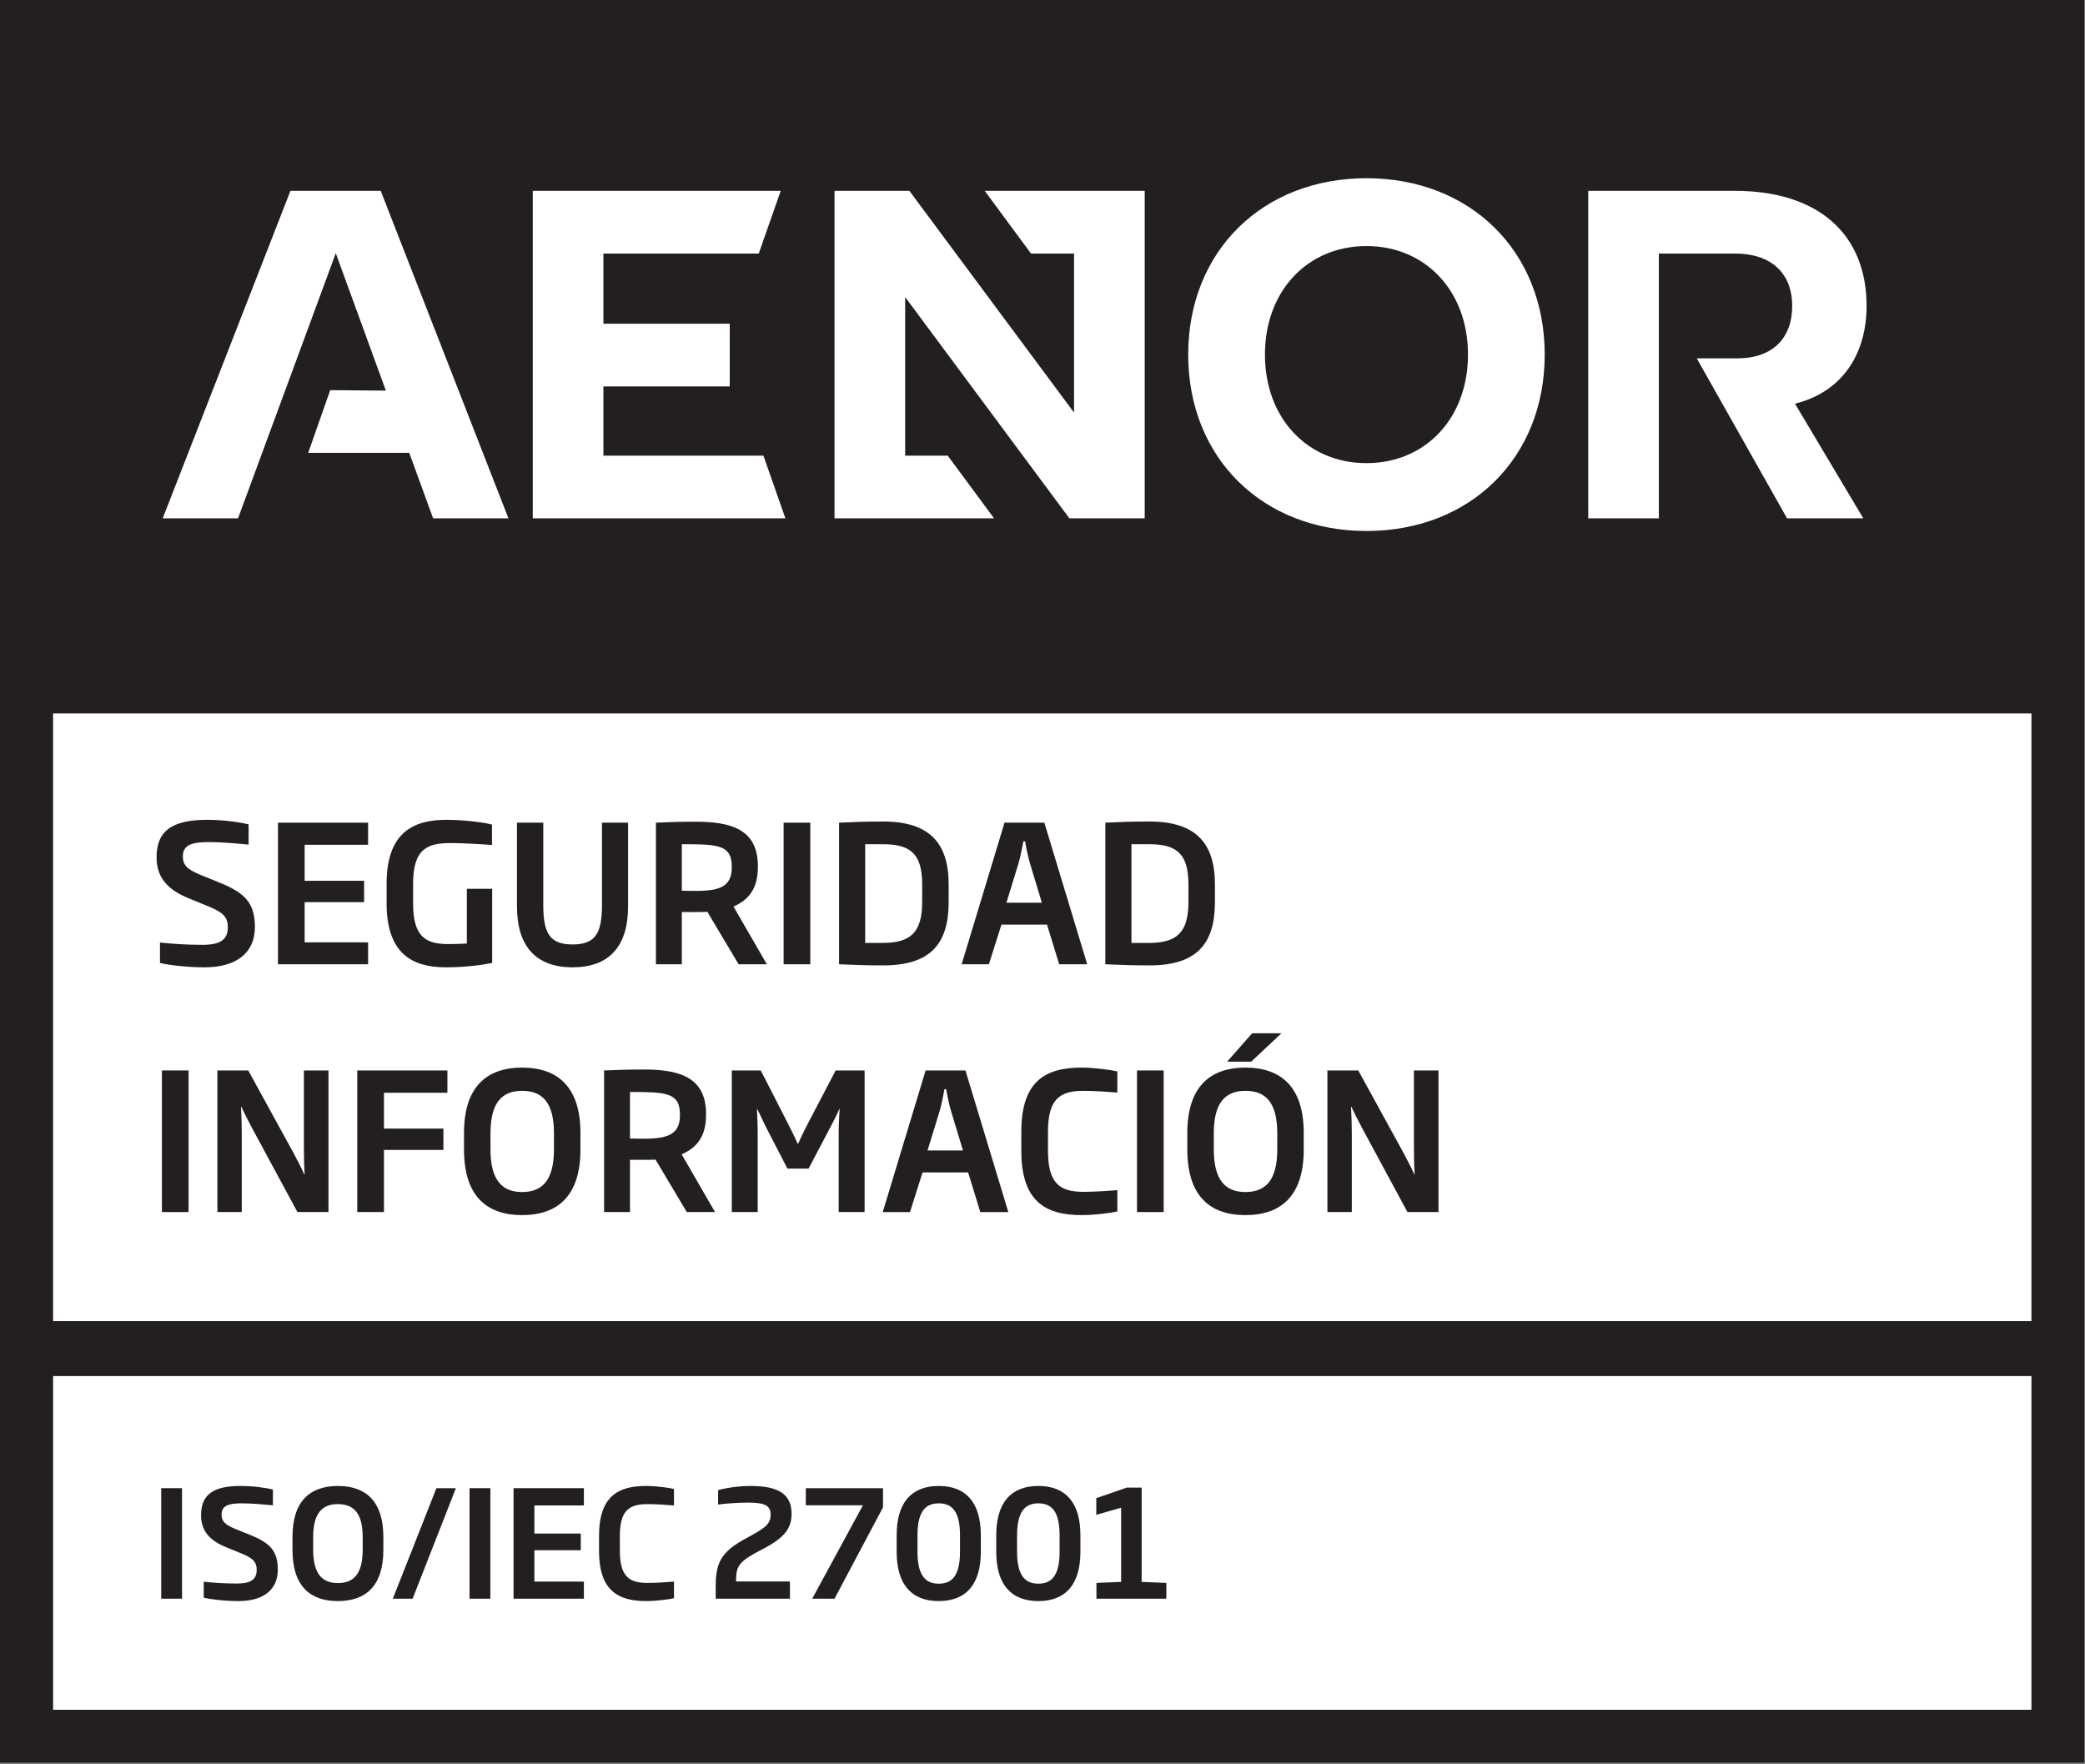 <?xml version="1.0" encoding="UTF-8" standalone="no"?>
<!DOCTYPE svg PUBLIC "-//W3C//DTD SVG 1.1//EN" "http://www.w3.org/Graphics/SVG/1.1/DTD/svg11.dtd">
<svg width="100%" height="100%" viewBox="0 0 903 764" version="1.1" xmlns="http://www.w3.org/2000/svg" xmlns:xlink="http://www.w3.org/1999/xlink" xml:space="preserve" xmlns:serif="http://www.serif.com/" style="fill-rule:evenodd;clip-rule:evenodd;stroke-linejoin:round;stroke-miterlimit:2;">
    <rect x="0" y="0" width="903" height="764" fill="#808080" stroke="none"/>
    <g transform="matrix(1,0,0,1,-2485.52,0)">
        <g transform="matrix(4.167,0,0,4.167,2485.52,0)">
            <rect x="0.001" y="0" width="216.654" height="183.214" style="fill:white;"/>
        </g>
        <g transform="matrix(4.167,0,0,4.167,2485.52,0)">
            <g transform="matrix(1,0,0,1,21.264,85.202)">
                <path d="M0,15.33C-1.921,15.33 -3.901,15.073 -4.635,14.874L-4.635,12.755C-3.426,12.874 -2.06,12.993 -0.218,12.993C1.564,12.993 2.417,12.498 2.417,11.171C2.417,10.22 2.04,9.685 0.574,9.071L-1.644,8.16C-3.822,7.269 -4.991,6.021 -4.991,3.882C-4.991,1.03 -3.208,0 0.277,0C2.14,0 3.882,0.297 4.575,0.476L4.575,2.575C3.446,2.476 1.941,2.317 0.396,2.317C-1.327,2.317 -2.258,2.615 -2.258,3.803C-2.258,4.694 -1.842,5.15 -0.376,5.744L1.624,6.556C4.199,7.606 5.229,8.655 5.229,11.151C5.229,13.825 3.308,15.33 0,15.33" style="fill:rgb(35,31,32);fill-rule:nonzero;"/>
            </g>
        </g>
        <g transform="matrix(4.167,0,0,4.167,2485.52,0)">
            <g transform="matrix(1,0,0,1,28.891,85.499)">
                <path d="M0,14.716L0,0L9.368,0L9.368,2.298L2.773,2.298L2.773,6.041L8.952,6.041L8.952,8.259L2.773,8.259L2.773,12.438L9.368,12.438L9.368,14.716L0,14.716Z" style="fill:rgb(35,31,32);fill-rule:nonzero;"/>
            </g>
        </g>
        <g transform="matrix(4.167,0,0,4.167,2485.52,0)">
            <g transform="matrix(1,0,0,1,46.342,85.202)">
                <path d="M0,15.33C-3.367,15.33 -6.159,14.023 -6.159,8.695L-6.159,6.615C-6.159,0.991 -2.99,0 0.06,0C2.219,0 4.338,0.357 4.793,0.496L4.793,2.615C3.843,2.536 1.545,2.416 0.535,2.416C-1.861,2.416 -3.406,2.951 -3.406,6.615L-3.406,8.695C-3.406,12.062 -2.179,12.913 0.198,12.913C0.931,12.913 1.664,12.894 2.179,12.854L2.179,7.17L4.812,7.17L4.812,14.874C4.001,15.053 2.119,15.33 0,15.33" style="fill:rgb(35,31,32);fill-rule:nonzero;"/>
            </g>
        </g>
        <g transform="matrix(4.167,0,0,4.167,2485.52,0)">
            <g transform="matrix(1,0,0,1,59.515,85.499)">
                <path d="M0,15.033C-3.743,15.033 -5.783,12.933 -5.783,8.695L-5.783,0L-3.05,0L-3.05,8.556C-3.05,11.527 -2.357,12.656 0,12.656C2.337,12.656 3.05,11.527 3.05,8.556L3.05,0L5.764,0L5.764,8.695C5.764,12.933 3.724,15.033 0,15.033" style="fill:rgb(35,31,32);fill-rule:nonzero;"/>
            </g>
        </g>
        <g transform="matrix(4.167,0,0,4.167,2485.52,0)">
            <g transform="matrix(1,0,0,1,76.055,95.579)">
                <path d="M0,-5.545C0,-7.823 -1.584,-7.842 -5.189,-7.842L-5.189,-3.01C-4.674,-2.99 -4.179,-2.99 -3.664,-2.99C-1.129,-2.99 0,-3.525 0,-5.426L0,-5.545ZM0.713,4.635L-2.535,-0.812C-2.931,-0.792 -3.367,-0.792 -3.822,-0.792L-5.189,-0.792L-5.189,4.635L-7.883,4.635L-7.883,-10.081C-6.575,-10.14 -5.248,-10.18 -3.763,-10.18C-0.218,-10.18 2.714,-9.467 2.714,-5.585L2.714,-5.446C2.714,-3.208 1.743,-2.04 0.179,-1.366L3.645,4.635L0.713,4.635Z" style="fill:rgb(35,31,32);fill-rule:nonzero;"/>
            </g>
        </g>
        <g transform="matrix(4.167,0,0,4.167,2485.52,0)">
            <g transform="matrix(1,0,0,1,0,2.5)">
                <rect x="81.445" y="82.999" width="2.773" height="14.716" style="fill:rgb(35,31,32);"/>
            </g>
        </g>
        <g transform="matrix(4.167,0,0,4.167,2485.52,0)">
            <g transform="matrix(1,0,0,1,95.845,93.817)">
                <path d="M0,-1.921C0,-5.129 -1.268,-6.08 -4.1,-6.08L-5.922,-6.08L-5.922,4.179L-4.1,4.179C-1.268,4.179 0,3.149 0,-0.059L0,-1.921ZM-4.041,6.516C-5.843,6.516 -6.853,6.476 -8.636,6.397L-8.636,-8.318C-6.853,-8.398 -5.981,-8.437 -4.041,-8.437C0.732,-8.437 2.753,-6.219 2.753,-1.921L2.753,-0.059C2.753,4.278 0.852,6.516 -4.041,6.516" style="fill:rgb(35,31,32);fill-rule:nonzero;"/>
            </g>
        </g>
        <g transform="matrix(4.167,0,0,4.167,2485.52,0)">
            <g transform="matrix(1,0,0,1,107.057,95.957)">
                <path d="M0,-6.2C-0.218,-6.933 -0.376,-7.725 -0.515,-8.517L-0.692,-8.517C-0.852,-7.725 -0.99,-6.933 -1.208,-6.2L-2.455,-2.14L1.229,-2.14L0,-6.2ZM3.03,4.258L1.763,0.138L-2.971,0.138L-4.277,4.258L-7.11,4.258L-2.653,-10.458L1.486,-10.458L5.942,4.258L3.03,4.258Z" style="fill:rgb(35,31,32);fill-rule:nonzero;"/>
            </g>
        </g>
        <g transform="matrix(4.167,0,0,4.167,2485.52,0)">
            <g transform="matrix(1,0,0,1,123.519,93.817)">
                <path d="M0,-1.921C0,-5.129 -1.268,-6.08 -4.1,-6.08L-5.922,-6.08L-5.922,4.179L-4.1,4.179C-1.268,4.179 0,3.149 0,-0.059L0,-1.921ZM-4.041,6.516C-5.843,6.516 -6.853,6.476 -8.636,6.397L-8.636,-8.318C-6.853,-8.398 -5.981,-8.437 -4.041,-8.437C0.732,-8.437 2.753,-6.219 2.753,-1.921L2.753,-0.059C2.753,4.278 0.852,6.516 -4.041,6.516" style="fill:rgb(35,31,32);fill-rule:nonzero;"/>
            </g>
        </g>
        <g transform="matrix(4.167,0,0,4.167,2485.52,0)">
            <g transform="matrix(1,0,0,1,0,54.004)">
                <rect x="16.828" y="57.247" width="2.773" height="14.716" style="fill:rgb(35,31,32);"/>
            </g>
        </g>
        <g transform="matrix(4.167,0,0,4.167,2485.52,0)">
            <g transform="matrix(1,0,0,1,30.911,111.251)">
                <path d="M0,14.716L-4.714,5.982C-5.07,5.308 -5.486,4.516 -5.822,3.783L-5.862,3.783C-5.822,4.615 -5.783,5.526 -5.783,6.417L-5.783,14.716L-8.318,14.716L-8.318,0L-5.109,0L-0.416,8.556C-0.059,9.23 0.396,10.081 0.713,10.795L0.753,10.795C0.693,9.923 0.674,8.893 0.674,8.002L0.674,0L3.229,0L3.229,14.716L0,14.716Z" style="fill:rgb(35,31,32);fill-rule:nonzero;"/>
            </g>
        </g>
        <g transform="matrix(4.167,0,0,4.167,2485.52,0)">
            <g transform="matrix(1,0,0,1,39.906,123.65)">
                <path d="M0,-10.081L0,-6.357L6.179,-6.357L6.179,-4.139L0,-4.139L0,2.317L-2.773,2.317L-2.773,-12.398L6.595,-12.398L6.595,-10.081L0,-10.081Z" style="fill:rgb(35,31,32);fill-rule:nonzero;"/>
            </g>
        </g>
        <g transform="matrix(4.167,0,0,4.167,2485.52,0)">
            <g transform="matrix(1,0,0,1,57.574,119.471)">
                <path d="M0,-1.704C0,-4.992 -1.287,-6.101 -3.308,-6.101C-5.308,-6.101 -6.595,-4.992 -6.595,-1.704L-6.595,-0C-6.595,3.307 -5.288,4.416 -3.308,4.416C-1.307,4.416 0,3.307 0,-0L0,-1.704ZM-3.308,6.813C-7.051,6.813 -9.348,4.773 -9.348,-0L-9.348,-1.724C-9.348,-6.477 -7.03,-8.517 -3.308,-8.517C0.416,-8.517 2.753,-6.477 2.753,-1.724L2.753,-0C2.753,4.773 0.437,6.813 -3.308,6.813" style="fill:rgb(35,31,32);fill-rule:nonzero;"/>
            </g>
        </g>
        <g transform="matrix(4.167,0,0,4.167,2485.52,0)">
            <g transform="matrix(1,0,0,1,70.668,121.332)">
                <path d="M0,-5.545C0,-7.823 -1.584,-7.842 -5.189,-7.842L-5.189,-3.01C-4.674,-2.99 -4.179,-2.99 -3.664,-2.99C-1.129,-2.99 0,-3.525 0,-5.426L0,-5.545ZM0.713,4.635L-2.535,-0.812C-2.931,-0.792 -3.367,-0.792 -3.822,-0.792L-5.189,-0.792L-5.189,4.635L-7.883,4.635L-7.883,-10.081C-6.575,-10.14 -5.248,-10.18 -3.763,-10.18C-0.218,-10.18 2.714,-9.466 2.714,-5.585L2.714,-5.446C2.714,-3.208 1.743,-2.04 0.179,-1.366L3.645,4.635L0.713,4.635Z" style="fill:rgb(35,31,32);fill-rule:nonzero;"/>
            </g>
        </g>
        <g transform="matrix(4.167,0,0,4.167,2485.52,0)">
            <g transform="matrix(1,0,0,1,87.169,111.251)">
                <path d="M0,14.716L0,6.556C0,5.625 0.04,4.952 0.099,4.021L0.06,4.021C-0.258,4.754 -0.614,5.407 -0.95,6.061L-3.129,10.2L-5.328,10.2L-7.467,6.061C-7.804,5.427 -8.101,4.714 -8.457,4.021L-8.497,4.021C-8.457,4.952 -8.418,5.605 -8.418,6.556L-8.418,14.716L-11.111,14.716L-11.111,0L-8.101,0L-5.149,5.764C-4.853,6.338 -4.535,7.011 -4.258,7.626L-4.219,7.626C-3.941,6.992 -3.624,6.319 -3.308,5.724L-0.317,0L2.693,0L2.693,14.716L0,14.716Z" style="fill:rgb(35,31,32);fill-rule:nonzero;"/>
            </g>
        </g>
        <g transform="matrix(4.167,0,0,4.167,2485.52,0)">
            <g transform="matrix(1,0,0,1,98.857,121.71)">
                <path d="M0,-6.2C-0.218,-6.933 -0.376,-7.725 -0.515,-8.517L-0.692,-8.517C-0.852,-7.725 -0.99,-6.933 -1.208,-6.2L-2.455,-2.14L1.229,-2.14L0,-6.2ZM3.03,4.258L1.763,0.138L-2.971,0.138L-4.277,4.258L-7.11,4.258L-2.653,-10.458L1.486,-10.458L5.942,4.258L3.03,4.258Z" style="fill:rgb(35,31,32);fill-rule:nonzero;"/>
            </g>
        </g>
        <g transform="matrix(4.167,0,0,4.167,2485.52,0)">
            <g transform="matrix(1,0,0,1,112.427,110.954)">
                <path d="M0,15.33C-3.783,15.33 -6.278,13.904 -6.278,8.636L-6.278,6.675C-6.278,1.407 -3.783,0 0,0C1.287,0 3.03,0.238 3.703,0.396L3.703,2.595C2.733,2.516 1.327,2.416 0.178,2.416C-2.298,2.416 -3.506,3.288 -3.506,6.675L-3.506,8.636C-3.506,12.022 -2.298,12.913 0.178,12.913C1.327,12.913 2.733,12.815 3.703,12.735L3.703,14.954C3.03,15.112 1.287,15.33 0,15.33" style="fill:rgb(35,31,32);fill-rule:nonzero;"/>
            </g>
        </g>
        <g transform="matrix(4.167,0,0,4.167,2485.52,0)">
            <g transform="matrix(1,0,0,1,0,54.004)">
                <rect x="118.172" y="57.247" width="2.773" height="14.716" style="fill:rgb(35,31,32);"/>
            </g>
        </g>
        <g transform="matrix(4.167,0,0,4.167,2485.52,0)">
            <g transform="matrix(1,0,0,1,130.038,123.333)">
                <path d="M0,-12.993L-2.496,-12.993L0.099,-15.944L3.149,-15.944L0,-12.993ZM2.713,-5.566C2.713,-8.853 1.426,-9.963 -0.595,-9.963C-2.595,-9.963 -3.882,-8.853 -3.882,-5.566L-3.882,-3.862C-3.882,-0.555 -2.575,0.554 -0.595,0.554C1.406,0.554 2.713,-0.555 2.713,-3.862L2.713,-5.566ZM-0.595,2.951C-4.338,2.951 -6.635,0.911 -6.635,-3.862L-6.635,-5.585C-6.635,-10.339 -4.317,-12.379 -0.595,-12.379C3.129,-12.379 5.466,-10.339 5.466,-5.585L5.466,-3.862C5.466,0.911 3.149,2.951 -0.595,2.951" style="fill:rgb(35,31,32);fill-rule:nonzero;"/>
            </g>
        </g>
        <g transform="matrix(4.167,0,0,4.167,2485.52,0)">
            <g transform="matrix(1,0,0,1,146.281,111.251)">
                <path d="M0,14.716L-4.714,5.982C-5.07,5.308 -5.486,4.516 -5.822,3.783L-5.862,3.783C-5.822,4.615 -5.783,5.526 -5.783,6.417L-5.783,14.716L-8.318,14.716L-8.318,0L-5.109,0L-0.416,8.556C-0.06,9.23 0.396,10.081 0.713,10.795L0.753,10.795C0.693,9.923 0.674,8.893 0.674,8.002L0.674,0L3.229,0L3.229,14.716L0,14.716Z" style="fill:rgb(35,31,32);fill-rule:nonzero;"/>
            </g>
        </g>
        <g transform="matrix(4.167,0,0,4.167,2485.52,0)">
            <g transform="matrix(1,0,0,1,0,137.601)">
                <rect x="16.756" y="17.064" width="2.164" height="11.485" style="fill:rgb(35,31,32);"/>
            </g>
        </g>
        <g transform="matrix(4.167,0,0,4.167,2485.52,0)">
            <g transform="matrix(1,0,0,1,24.793,154.434)">
                <path d="M0,11.964C-1.499,11.964 -3.045,11.763 -3.617,11.608L-3.617,9.954C-2.674,10.047 -1.607,10.14 -0.17,10.14C1.221,10.14 1.886,9.754 1.886,8.718C1.886,7.976 1.592,7.558 0.448,7.079L-1.283,6.368C-2.983,5.672 -3.896,4.699 -3.896,3.029C-3.896,0.804 -2.504,0 0.217,0C1.669,0 3.029,0.232 3.57,0.371L3.57,2.009C2.689,1.932 1.515,1.808 0.309,1.808C-1.036,1.808 -1.762,2.04 -1.762,2.968C-1.762,3.663 -1.437,4.019 -0.294,4.483L1.268,5.116C3.276,5.936 4.081,6.755 4.081,8.702C4.081,10.789 2.581,11.964 0,11.964" style="fill:rgb(35,31,32);fill-rule:nonzero;"/>
            </g>
        </g>
        <g transform="matrix(4.167,0,0,4.167,2485.52,0)">
            <g transform="matrix(1,0,0,1,37.696,161.081)">
                <path d="M0,-1.33C0,-3.896 -1.005,-4.761 -2.581,-4.761C-4.143,-4.761 -5.147,-3.896 -5.147,-1.33L-5.147,0C-5.147,2.581 -4.127,3.446 -2.581,3.446C-1.021,3.446 0,2.581 0,0L0,-1.33ZM-2.581,5.317C-5.503,5.317 -7.296,3.725 -7.296,0L-7.296,-1.345C-7.296,-5.055 -5.487,-6.647 -2.581,-6.647C0.324,-6.647 2.148,-5.055 2.148,-1.345L2.148,0C2.148,3.725 0.34,5.317 -2.581,5.317" style="fill:rgb(35,31,32);fill-rule:nonzero;"/>
            </g>
        </g>
        <g transform="matrix(4.167,0,0,4.167,2485.52,0)">
            <g transform="matrix(-1,0,0,1,45.327,154.665)">
                <path d="M2.442,11.485L4.498,11.485L-0.031,0L-2.056,0L2.442,11.485Z" style="fill:rgb(35,31,32);fill-rule:nonzero;"/>
            </g>
        </g>
        <g transform="matrix(4.167,0,0,4.167,2485.52,0)">
            <g transform="matrix(1,0,0,1,0,137.601)">
                <rect x="48.801" y="17.064" width="2.164" height="11.485" style="fill:rgb(35,31,32);"/>
            </g>
        </g>
        <g transform="matrix(4.167,0,0,4.167,2485.52,0)">
            <g transform="matrix(1,0,0,1,53.376,154.665)">
                <path d="M0,11.485L0,0L7.312,0L7.312,1.794L2.164,1.794L2.164,4.715L6.987,4.715L6.987,6.446L2.164,6.446L2.164,9.708L7.312,9.708L7.312,11.485L0,11.485Z" style="fill:rgb(35,31,32);fill-rule:nonzero;"/>
            </g>
        </g>
        <g transform="matrix(4.167,0,0,4.167,2485.52,0)">
            <g transform="matrix(1,0,0,1,67.16,154.434)">
                <path d="M0,11.964C-2.953,11.964 -4.9,10.851 -4.9,6.739L-4.9,5.209C-4.9,1.097 -2.953,0 0,0C1.004,0 2.364,0.185 2.89,0.309L2.89,2.025C2.133,1.963 1.035,1.886 0.139,1.886C-1.793,1.886 -2.736,2.566 -2.736,5.209L-2.736,6.739C-2.736,9.382 -1.793,10.078 0.139,10.078C1.035,10.078 2.133,10.001 2.89,9.939L2.89,11.67C2.364,11.794 1.004,11.964 0,11.964" style="fill:rgb(35,31,32);fill-rule:nonzero;"/>
            </g>
        </g>
        <g transform="matrix(4.167,0,0,4.167,2485.52,0)">
            <g transform="matrix(1,0,0,1,74.388,154.434)">
                <path d="M0,11.716L0,10.279C0,7.573 0.943,6.615 3.493,5.255C5.349,4.266 5.704,3.833 5.704,2.983C5.704,2.04 5.101,1.731 3.37,1.731C2.35,1.731 1.021,1.823 0.247,1.932L0.247,0.432C1.066,0.2 2.427,0 3.647,0C6.554,0 7.883,0.881 7.883,2.89C7.883,4.405 7.156,5.394 4.808,6.6C2.504,7.79 2.117,8.254 2.117,9.753L2.117,9.923L7.713,9.923L7.713,11.716L0,11.716Z" style="fill:rgb(35,31,32);fill-rule:nonzero;"/>
            </g>
        </g>
        <g transform="matrix(4.167,0,0,4.167,2485.52,0)">
            <g transform="matrix(1,0,0,1,86.735,154.665)">
                <path d="M0,11.485L-2.318,11.485L2.952,1.778L-2.983,1.778L-2.983,0L5.039,0L5.039,1.994L0,11.485Z" style="fill:rgb(35,31,32);fill-rule:nonzero;"/>
            </g>
        </g>
        <g transform="matrix(4.167,0,0,4.167,2485.52,0)">
            <g transform="matrix(1,0,0,1,99.778,161.267)">
                <path d="M0,-1.702C0,-4.283 -0.896,-5.025 -2.211,-5.025C-3.509,-5.025 -4.421,-4.283 -4.421,-1.702L-4.421,-0.001C-4.421,2.58 -3.509,3.322 -2.211,3.322C-0.896,3.322 0,2.58 0,-0.001L0,-1.702ZM-2.211,5.131C-5.102,5.131 -6.585,3.337 -6.585,-0.001L-6.585,-1.702C-6.585,-5.04 -5.102,-6.833 -2.211,-6.833C0.68,-6.833 2.164,-5.04 2.164,-1.702L2.164,-0.001C2.164,3.337 0.68,5.131 -2.211,5.131" style="fill:rgb(35,31,32);fill-rule:nonzero;"/>
            </g>
        </g>
        <g transform="matrix(4.167,0,0,4.167,2485.52,0)">
            <g transform="matrix(1,0,0,1,110.129,161.267)">
                <path d="M0,-1.702C0,-4.283 -0.896,-5.025 -2.211,-5.025C-3.509,-5.025 -4.421,-4.283 -4.421,-1.702L-4.421,-0.001C-4.421,2.58 -3.509,3.322 -2.211,3.322C-0.896,3.322 0,2.58 0,-0.001L0,-1.702ZM-2.211,5.131C-5.102,5.131 -6.585,3.337 -6.585,-0.001L-6.585,-1.702C-6.585,-5.04 -5.102,-6.833 -2.211,-6.833C0.68,-6.833 2.164,-5.04 2.164,-1.702L2.164,-0.001C2.164,3.337 0.68,5.131 -2.211,5.131" style="fill:rgb(35,31,32);fill-rule:nonzero;"/>
            </g>
        </g>
        <g transform="matrix(4.167,0,0,4.167,2485.52,0)">
            <g transform="matrix(1,0,0,1,113.958,154.604)">
                <path d="M0,11.546L0,9.907L2.566,9.799L2.566,2.086L-0.016,2.828L-0.016,1.097L3.153,0L4.699,0L4.699,9.799L7.265,9.907L7.265,11.546L0,11.546Z" style="fill:rgb(35,31,32);fill-rule:nonzero;"/>
            </g>
        </g>
        <g transform="matrix(4.167,0,0,4.167,2485.52,0)">
            <g transform="matrix(1,0,0,1,131.47,146.361)">
                <path d="M0,-109.508C0,-116.12 4.425,-120.788 10.552,-120.788C16.679,-120.788 21.104,-116.12 21.104,-109.508C21.104,-102.895 16.679,-98.227 10.552,-98.227C4.425,-98.227 0,-102.895 0,-109.508M79.667,-9.059L-125.953,-9.059L-125.953,-72.212L79.667,-72.212L79.667,-9.059ZM79.666,31.334L-125.952,31.334L-125.952,-3.349L79.666,-3.349L79.666,31.334ZM-101.284,-126.527L-91.9,-126.527L-78.625,-92.49L-86.454,-92.49L-88.934,-99.297L-99.438,-99.297L-97.151,-105.813L-91.365,-105.764L-96.571,-120.046L-106.73,-92.49L-114.559,-92.49L-101.284,-126.527ZM-76.097,-126.527L-50.326,-126.527L-52.611,-120.011L-68.755,-120.011L-68.755,-112.717L-55.625,-112.717L-55.625,-106.201L-68.755,-106.201L-68.755,-99.005L-52.125,-99.005L-49.84,-92.49L-76.097,-92.49L-76.097,-126.527ZM-44.734,-126.527L-36.954,-126.527L-19.839,-103.479L-19.839,-120.011L-24.312,-120.011L-29.125,-126.527L-12.496,-126.527L-12.496,-92.49L-20.324,-92.49L-37.393,-115.489L-37.393,-99.005L-32.968,-99.005L-28.153,-92.49L-44.734,-92.49L-44.734,-126.527ZM10.552,-127.839C21.347,-127.839 29.078,-120.254 29.078,-109.508C29.078,-98.762 21.347,-91.176 10.552,-91.176C-0.243,-91.176 -7.975,-98.762 -7.975,-109.508C-7.975,-120.254 -0.243,-127.839 10.552,-127.839M33.6,-126.527L48.868,-126.527C57.426,-126.527 62.531,-122.102 62.531,-114.565C62.531,-109.897 60.294,-105.715 55.092,-104.403L62.191,-92.49L54.266,-92.49L44.88,-109.119L49.11,-109.119C52.709,-109.119 54.8,-111.161 54.8,-114.565C54.8,-117.968 52.612,-120.011 48.868,-120.011L40.942,-120.011L40.942,-92.49L33.6,-92.49L33.6,-126.527ZM-131.47,36.853L85.184,36.853L85.184,-146.361L-131.47,-146.361L-131.47,36.853Z" style="fill:rgb(35,31,32);fill-rule:nonzero;"/>
            </g>
        </g>
    </g>
</svg>
